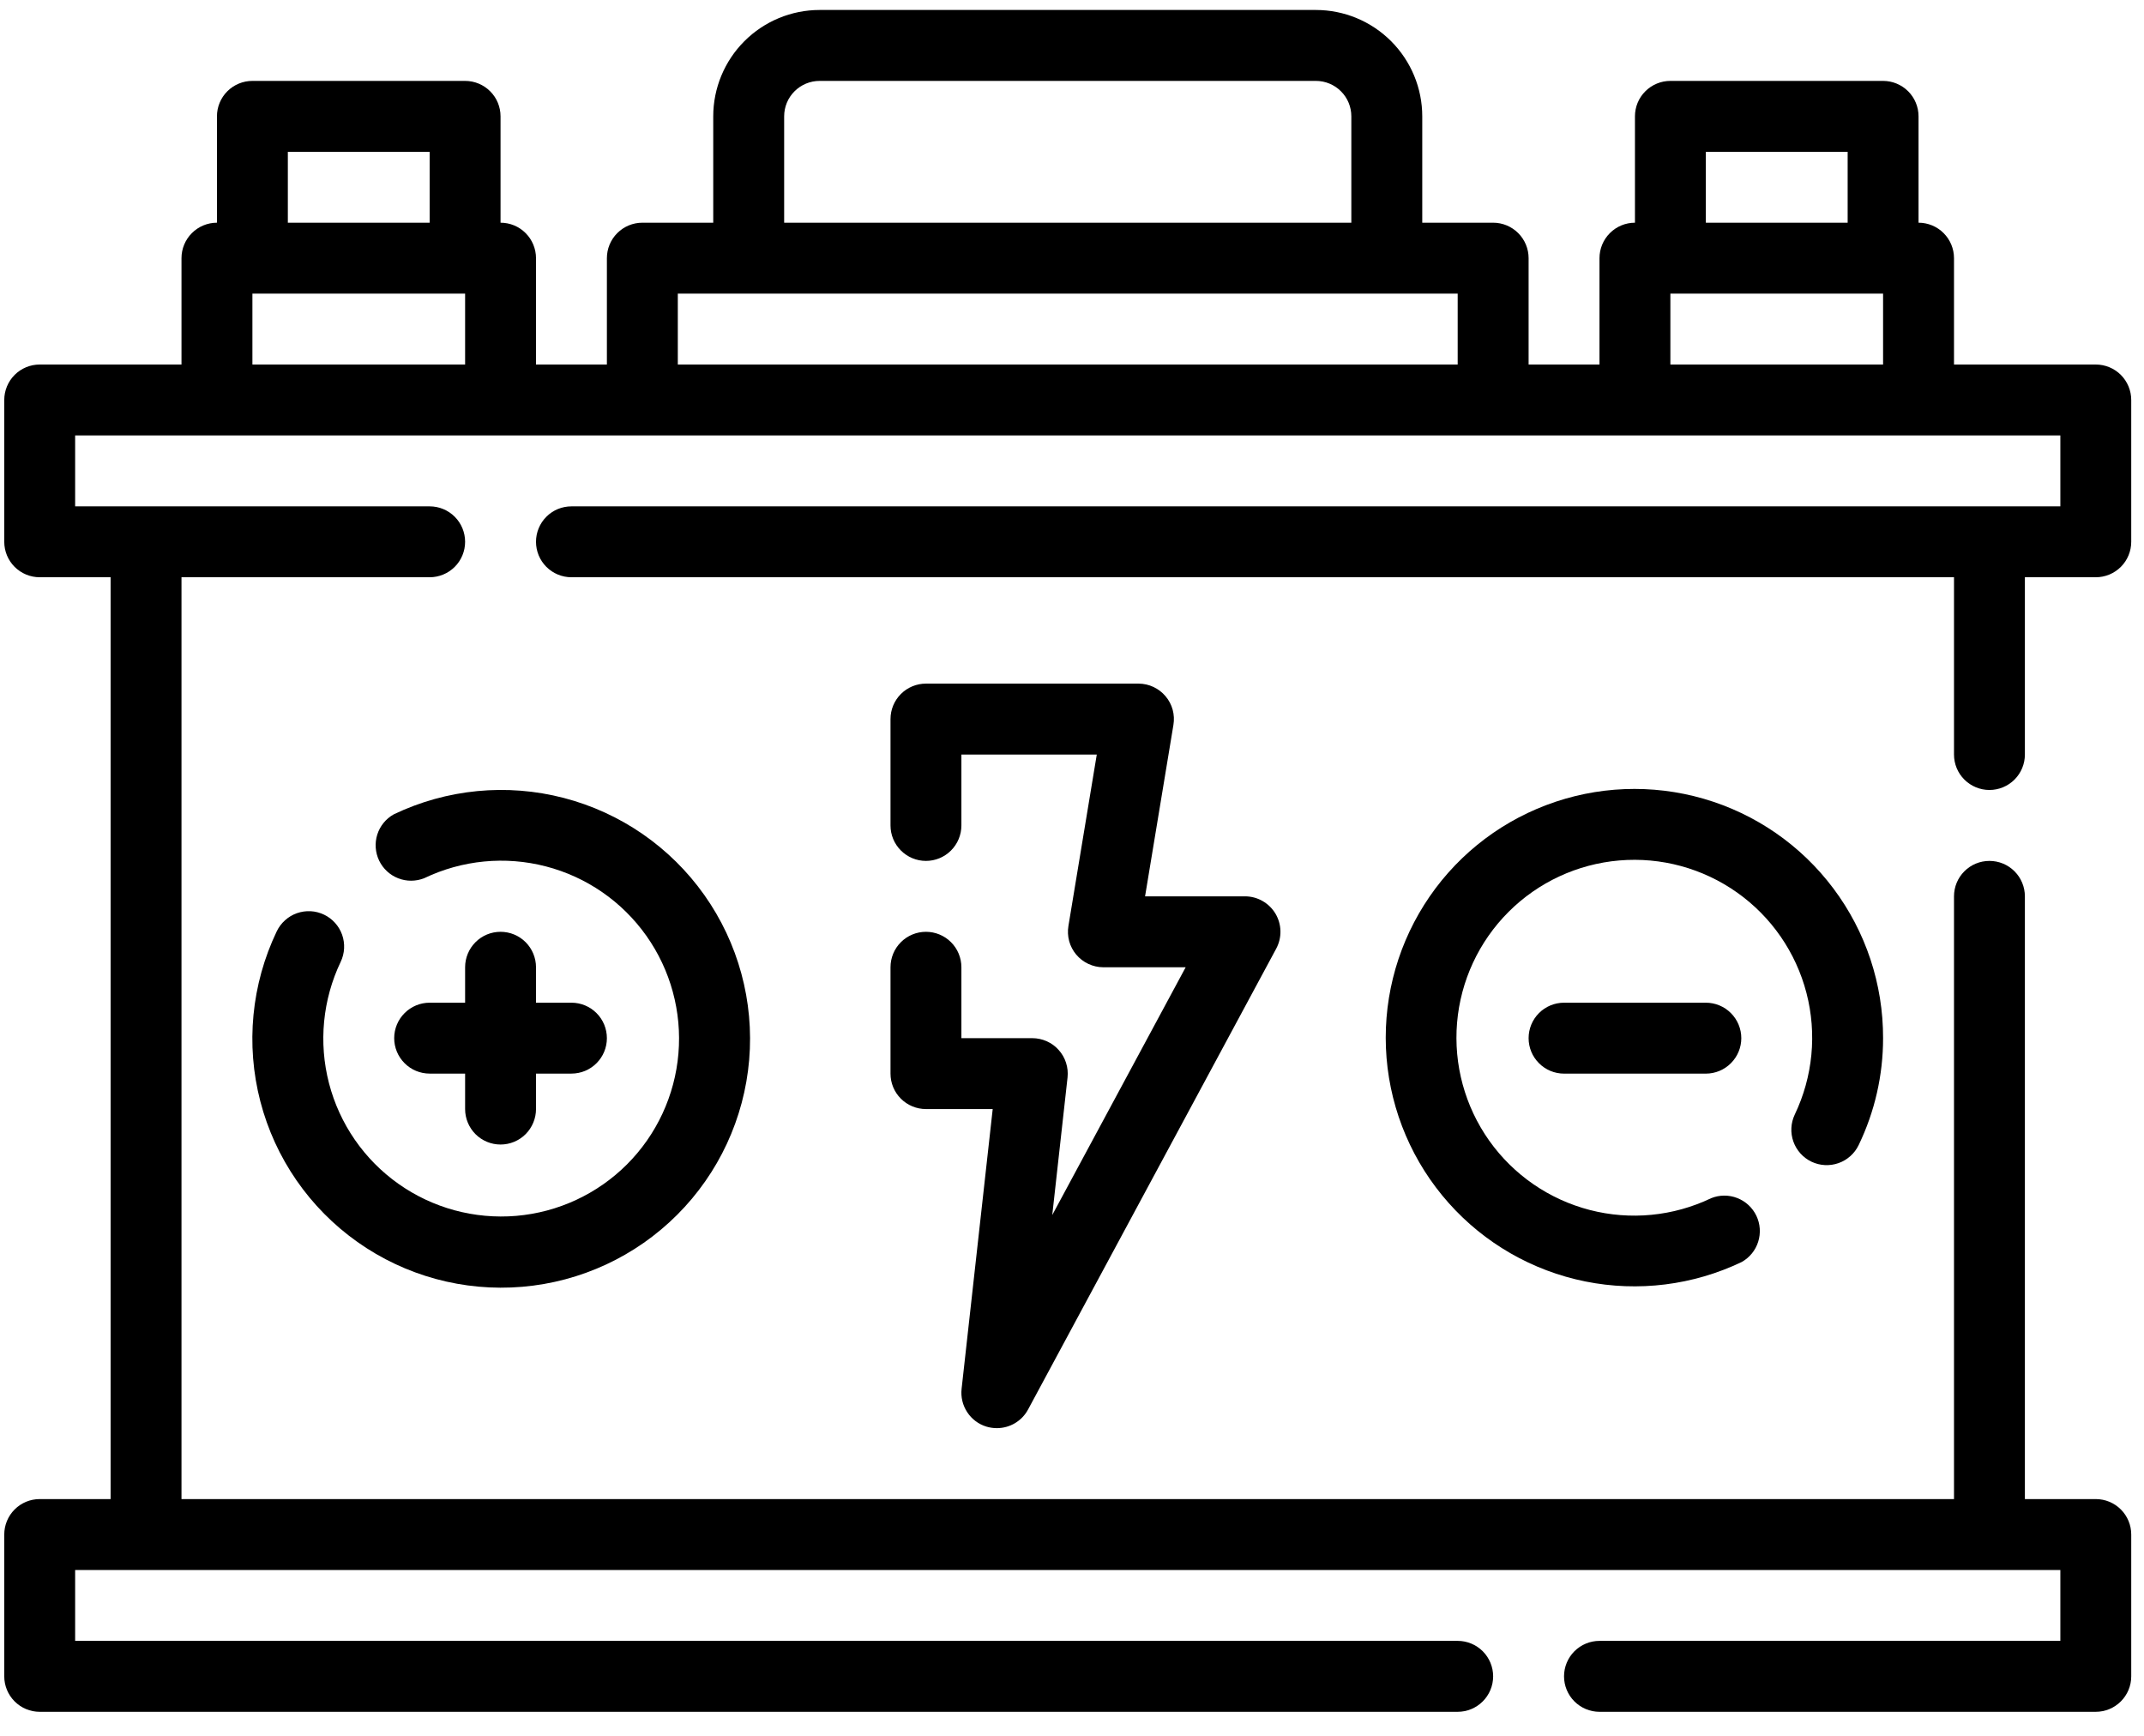 <svg width="63" height="51" viewBox="0 0 63 51" fill="none" xmlns="http://www.w3.org/2000/svg">
<g clip-path="url(#clip0_12_36)">
<g clip-path="url(#clip1_12_36)">
<path d="M58.458 23.21C58.735 23.21 58.999 23.1 59.195 22.905C59.39 22.71 59.5 22.445 59.5 22.169V16.96H61.583C61.86 16.96 62.124 16.85 62.32 16.655C62.515 16.46 62.625 16.195 62.625 15.918V11.752C62.625 11.476 62.515 11.211 62.32 11.015C62.124 10.82 61.86 10.71 61.583 10.71H57.417V7.585C57.417 7.309 57.307 7.044 57.112 6.849C56.916 6.653 56.651 6.543 56.375 6.543V3.418C56.375 3.142 56.265 2.877 56.07 2.682C55.874 2.487 55.61 2.377 55.333 2.377H49.083C48.807 2.377 48.542 2.487 48.347 2.682C48.151 2.877 48.042 3.142 48.042 3.418V6.543C47.765 6.543 47.5 6.653 47.305 6.849C47.11 7.044 47 7.309 47 7.585V10.71H44.917V7.585C44.917 7.309 44.807 7.044 44.612 6.849C44.416 6.653 44.151 6.543 43.875 6.543H41.792V3.418C41.792 2.59 41.462 1.795 40.876 1.209C40.29 0.623 39.495 0.293 38.667 0.293H24.083C23.255 0.293 22.46 0.623 21.874 1.209C21.288 1.795 20.958 2.59 20.958 3.418V6.543H18.875C18.599 6.543 18.334 6.653 18.138 6.849C17.943 7.044 17.833 7.309 17.833 7.585V10.71H15.75V7.585C15.75 7.309 15.64 7.044 15.445 6.849C15.25 6.653 14.985 6.543 14.708 6.543V3.418C14.708 3.142 14.599 2.877 14.403 2.682C14.208 2.487 13.943 2.377 13.667 2.377H7.417C7.14 2.377 6.875 2.487 6.68 2.682C6.485 2.877 6.375 3.142 6.375 3.418V6.543C6.099 6.543 5.834 6.653 5.638 6.849C5.443 7.044 5.333 7.309 5.333 7.585V10.71H1.167C0.89 10.71 0.625 10.82 0.43 11.015C0.235 11.211 0.125 11.476 0.125 11.752V15.918C0.125 16.195 0.235 16.46 0.43 16.655C0.625 16.85 0.89 16.96 1.167 16.96H3.25V44.044H1.167C0.89 44.044 0.625 44.153 0.43 44.349C0.235 44.544 0.125 44.809 0.125 45.085V49.252C0.125 49.528 0.235 49.793 0.43 49.988C0.625 50.184 0.89 50.294 1.167 50.294H42.833C43.11 50.294 43.374 50.184 43.57 49.988C43.765 49.793 43.875 49.528 43.875 49.252C43.875 48.975 43.765 48.711 43.57 48.515C43.374 48.32 43.11 48.21 42.833 48.21H2.208V46.127H60.542V48.21H47C46.724 48.21 46.459 48.32 46.263 48.515C46.068 48.711 45.958 48.975 45.958 49.252C45.958 49.528 46.068 49.793 46.263 49.988C46.459 50.184 46.724 50.294 47 50.294H61.583C61.86 50.294 62.124 50.184 62.32 49.988C62.515 49.793 62.625 49.528 62.625 49.252V45.085C62.625 44.809 62.515 44.544 62.32 44.349C62.124 44.153 61.86 44.044 61.583 44.044H59.5V26.335C59.5 26.059 59.39 25.794 59.195 25.599C58.999 25.403 58.735 25.294 58.458 25.294C58.182 25.294 57.917 25.403 57.722 25.599C57.526 25.794 57.417 26.059 57.417 26.335V44.044H5.333V16.96H12.625C12.901 16.96 13.166 16.85 13.362 16.655C13.557 16.46 13.667 16.195 13.667 15.918C13.667 15.642 13.557 15.377 13.362 15.182C13.166 14.986 12.901 14.877 12.625 14.877H2.208V12.793H60.542V14.877H16.792C16.515 14.877 16.25 14.986 16.055 15.182C15.86 15.377 15.75 15.642 15.75 15.918C15.75 16.195 15.86 16.46 16.055 16.655C16.25 16.85 16.515 16.96 16.792 16.96H57.417V22.169C57.417 22.445 57.526 22.71 57.722 22.905C57.917 23.1 58.182 23.21 58.458 23.21ZM50.125 4.46H54.292V6.543H50.125V4.46ZM23.042 3.418C23.042 3.142 23.151 2.877 23.347 2.682C23.542 2.487 23.807 2.377 24.083 2.377H38.667C38.943 2.377 39.208 2.487 39.403 2.682C39.599 2.877 39.708 3.142 39.708 3.418V6.543H23.042V3.418ZM8.458 4.46H12.625V6.543H8.458V4.46ZM7.417 10.71V8.627H13.667V10.71H7.417ZM19.917 10.71V8.627H42.833V10.71H19.917ZM49.083 10.71V8.627H55.333V10.71H49.083Z" fill="black"/>
<path d="M28.979 41.913C29.08 41.944 29.186 41.96 29.292 41.96C29.48 41.96 29.665 41.909 29.826 41.813C29.988 41.716 30.12 41.578 30.209 41.412L37.501 27.871C37.586 27.712 37.629 27.534 37.625 27.354C37.621 27.173 37.57 26.997 37.478 26.842C37.385 26.688 37.254 26.56 37.097 26.471C36.941 26.382 36.764 26.335 36.583 26.335H33.647L34.48 21.299C34.505 21.15 34.497 20.997 34.458 20.852C34.418 20.706 34.347 20.571 34.249 20.456C34.152 20.34 34.031 20.248 33.895 20.184C33.758 20.119 33.609 20.086 33.458 20.085H27.208C26.932 20.085 26.667 20.195 26.472 20.39C26.276 20.586 26.167 20.851 26.167 21.127V24.252C26.167 24.528 26.276 24.793 26.472 24.988C26.667 25.184 26.932 25.294 27.208 25.294C27.485 25.294 27.75 25.184 27.945 24.988C28.14 24.793 28.25 24.528 28.25 24.252V22.169H32.228L31.395 27.205C31.37 27.354 31.378 27.506 31.417 27.652C31.457 27.797 31.528 27.932 31.625 28.048C31.723 28.163 31.843 28.256 31.98 28.32C32.117 28.384 32.266 28.418 32.417 28.419H34.84L30.92 35.698L31.369 31.658C31.385 31.512 31.37 31.365 31.325 31.226C31.281 31.086 31.207 30.958 31.109 30.849C31.012 30.739 30.892 30.652 30.758 30.593C30.625 30.533 30.48 30.502 30.333 30.502H28.25V28.419C28.25 28.142 28.14 27.877 27.945 27.682C27.75 27.487 27.485 27.377 27.208 27.377C26.932 27.377 26.667 27.487 26.472 27.682C26.276 27.877 26.167 28.142 26.167 28.419V31.544C26.167 31.82 26.276 32.085 26.472 32.28C26.667 32.475 26.932 32.585 27.208 32.585H29.17L28.256 40.804C28.229 41.044 28.287 41.286 28.419 41.488C28.55 41.691 28.749 41.841 28.979 41.913Z" fill="black"/>
<path d="M45.958 29.46C45.682 29.46 45.417 29.57 45.222 29.765C45.026 29.961 44.917 30.226 44.917 30.502C44.917 30.778 45.026 31.043 45.222 31.238C45.417 31.434 45.682 31.544 45.958 31.544H50.125C50.401 31.544 50.666 31.434 50.861 31.238C51.057 31.043 51.167 30.778 51.167 30.502C51.167 30.226 51.057 29.961 50.861 29.765C50.666 29.57 50.401 29.46 50.125 29.46H45.958Z" fill="black"/>
<path d="M53.228 34.131C53.477 34.25 53.764 34.265 54.024 34.173C54.285 34.081 54.498 33.889 54.617 33.64C55.089 32.661 55.334 31.588 55.333 30.502C55.337 28.917 54.825 27.373 53.874 26.105C52.924 24.836 51.587 23.911 50.065 23.469C48.542 23.027 46.918 23.092 45.436 23.654C43.953 24.215 42.694 25.244 41.848 26.584C41.002 27.924 40.614 29.504 40.743 31.083C40.873 32.663 41.513 34.158 42.566 35.342C43.619 36.527 45.029 37.337 46.583 37.65C48.137 37.963 49.751 37.762 51.18 37.078C51.411 36.948 51.584 36.736 51.663 36.484C51.743 36.231 51.724 35.958 51.61 35.72C51.495 35.481 51.295 35.295 51.048 35.199C50.802 35.103 50.528 35.104 50.282 35.203C49.17 35.736 47.905 35.859 46.711 35.549C45.517 35.239 44.471 34.517 43.758 33.511C43.045 32.504 42.711 31.277 42.815 30.048C42.919 28.819 43.454 27.666 44.326 26.794C45.198 25.921 46.351 25.386 47.58 25.281C48.809 25.176 50.036 25.51 51.043 26.223C52.05 26.935 52.772 27.981 53.082 29.175C53.392 30.369 53.27 31.634 52.738 32.746C52.62 32.995 52.605 33.281 52.697 33.54C52.789 33.799 52.98 34.012 53.228 34.131Z" fill="black"/>
<path d="M9.522 26.873C9.398 26.814 9.264 26.779 9.128 26.772C8.991 26.765 8.854 26.785 8.725 26.83C8.596 26.876 8.477 26.946 8.376 27.038C8.274 27.129 8.191 27.24 8.132 27.363C7.387 28.92 7.216 30.689 7.65 32.36C8.084 34.03 9.094 35.493 10.503 36.49C11.911 37.487 13.627 37.953 15.346 37.807C17.066 37.661 18.678 36.912 19.898 35.692C21.119 34.472 21.868 32.859 22.014 31.14C22.16 29.421 21.693 27.705 20.696 26.296C19.699 24.888 18.236 23.878 16.566 23.444C14.896 23.01 13.126 23.181 11.57 23.926C11.339 24.055 11.166 24.268 11.086 24.52C11.007 24.772 11.026 25.045 11.14 25.284C11.255 25.523 11.455 25.709 11.702 25.805C11.948 25.901 12.222 25.899 12.467 25.801C13.58 25.268 14.845 25.145 16.039 25.455C17.233 25.764 18.279 26.486 18.992 27.493C19.705 28.5 20.039 29.726 19.935 30.955C19.831 32.184 19.296 33.337 18.424 34.21C17.552 35.082 16.399 35.618 15.17 35.723C13.941 35.827 12.714 35.494 11.707 34.781C10.7 34.069 9.978 33.023 9.668 31.829C9.358 30.635 9.48 29.37 10.012 28.257C10.13 28.008 10.144 27.723 10.053 27.464C9.961 27.204 9.77 26.992 9.522 26.873Z" fill="black"/>
<path d="M14.708 27.377C14.432 27.377 14.167 27.486 13.972 27.682C13.777 27.877 13.667 28.142 13.667 28.418V29.46H12.625C12.349 29.46 12.084 29.57 11.889 29.765C11.693 29.96 11.583 30.226 11.583 30.502C11.583 30.778 11.693 31.043 11.889 31.238C12.084 31.434 12.349 31.543 12.625 31.543H13.667V32.585C13.667 32.861 13.777 33.126 13.972 33.322C14.167 33.517 14.432 33.627 14.708 33.627C14.985 33.627 15.25 33.517 15.445 33.322C15.64 33.126 15.75 32.861 15.75 32.585V31.543H16.792C17.068 31.543 17.333 31.434 17.528 31.238C17.724 31.043 17.833 30.778 17.833 30.502C17.833 30.226 17.724 29.96 17.528 29.765C17.333 29.57 17.068 29.46 16.792 29.46H15.75V28.418C15.75 28.142 15.64 27.877 15.445 27.682C15.25 27.486 14.985 27.377 14.708 27.377Z" fill="black"/>
</g>
</g>
<defs>
<clipPath id="clip0_12_36">
<rect width="63" height="51" fill="white"/>
</clipPath>
<clipPath id="clip1_12_36">
<rect width="63" height="51" fill="white"/>
</clipPath>
</defs>
</svg>
